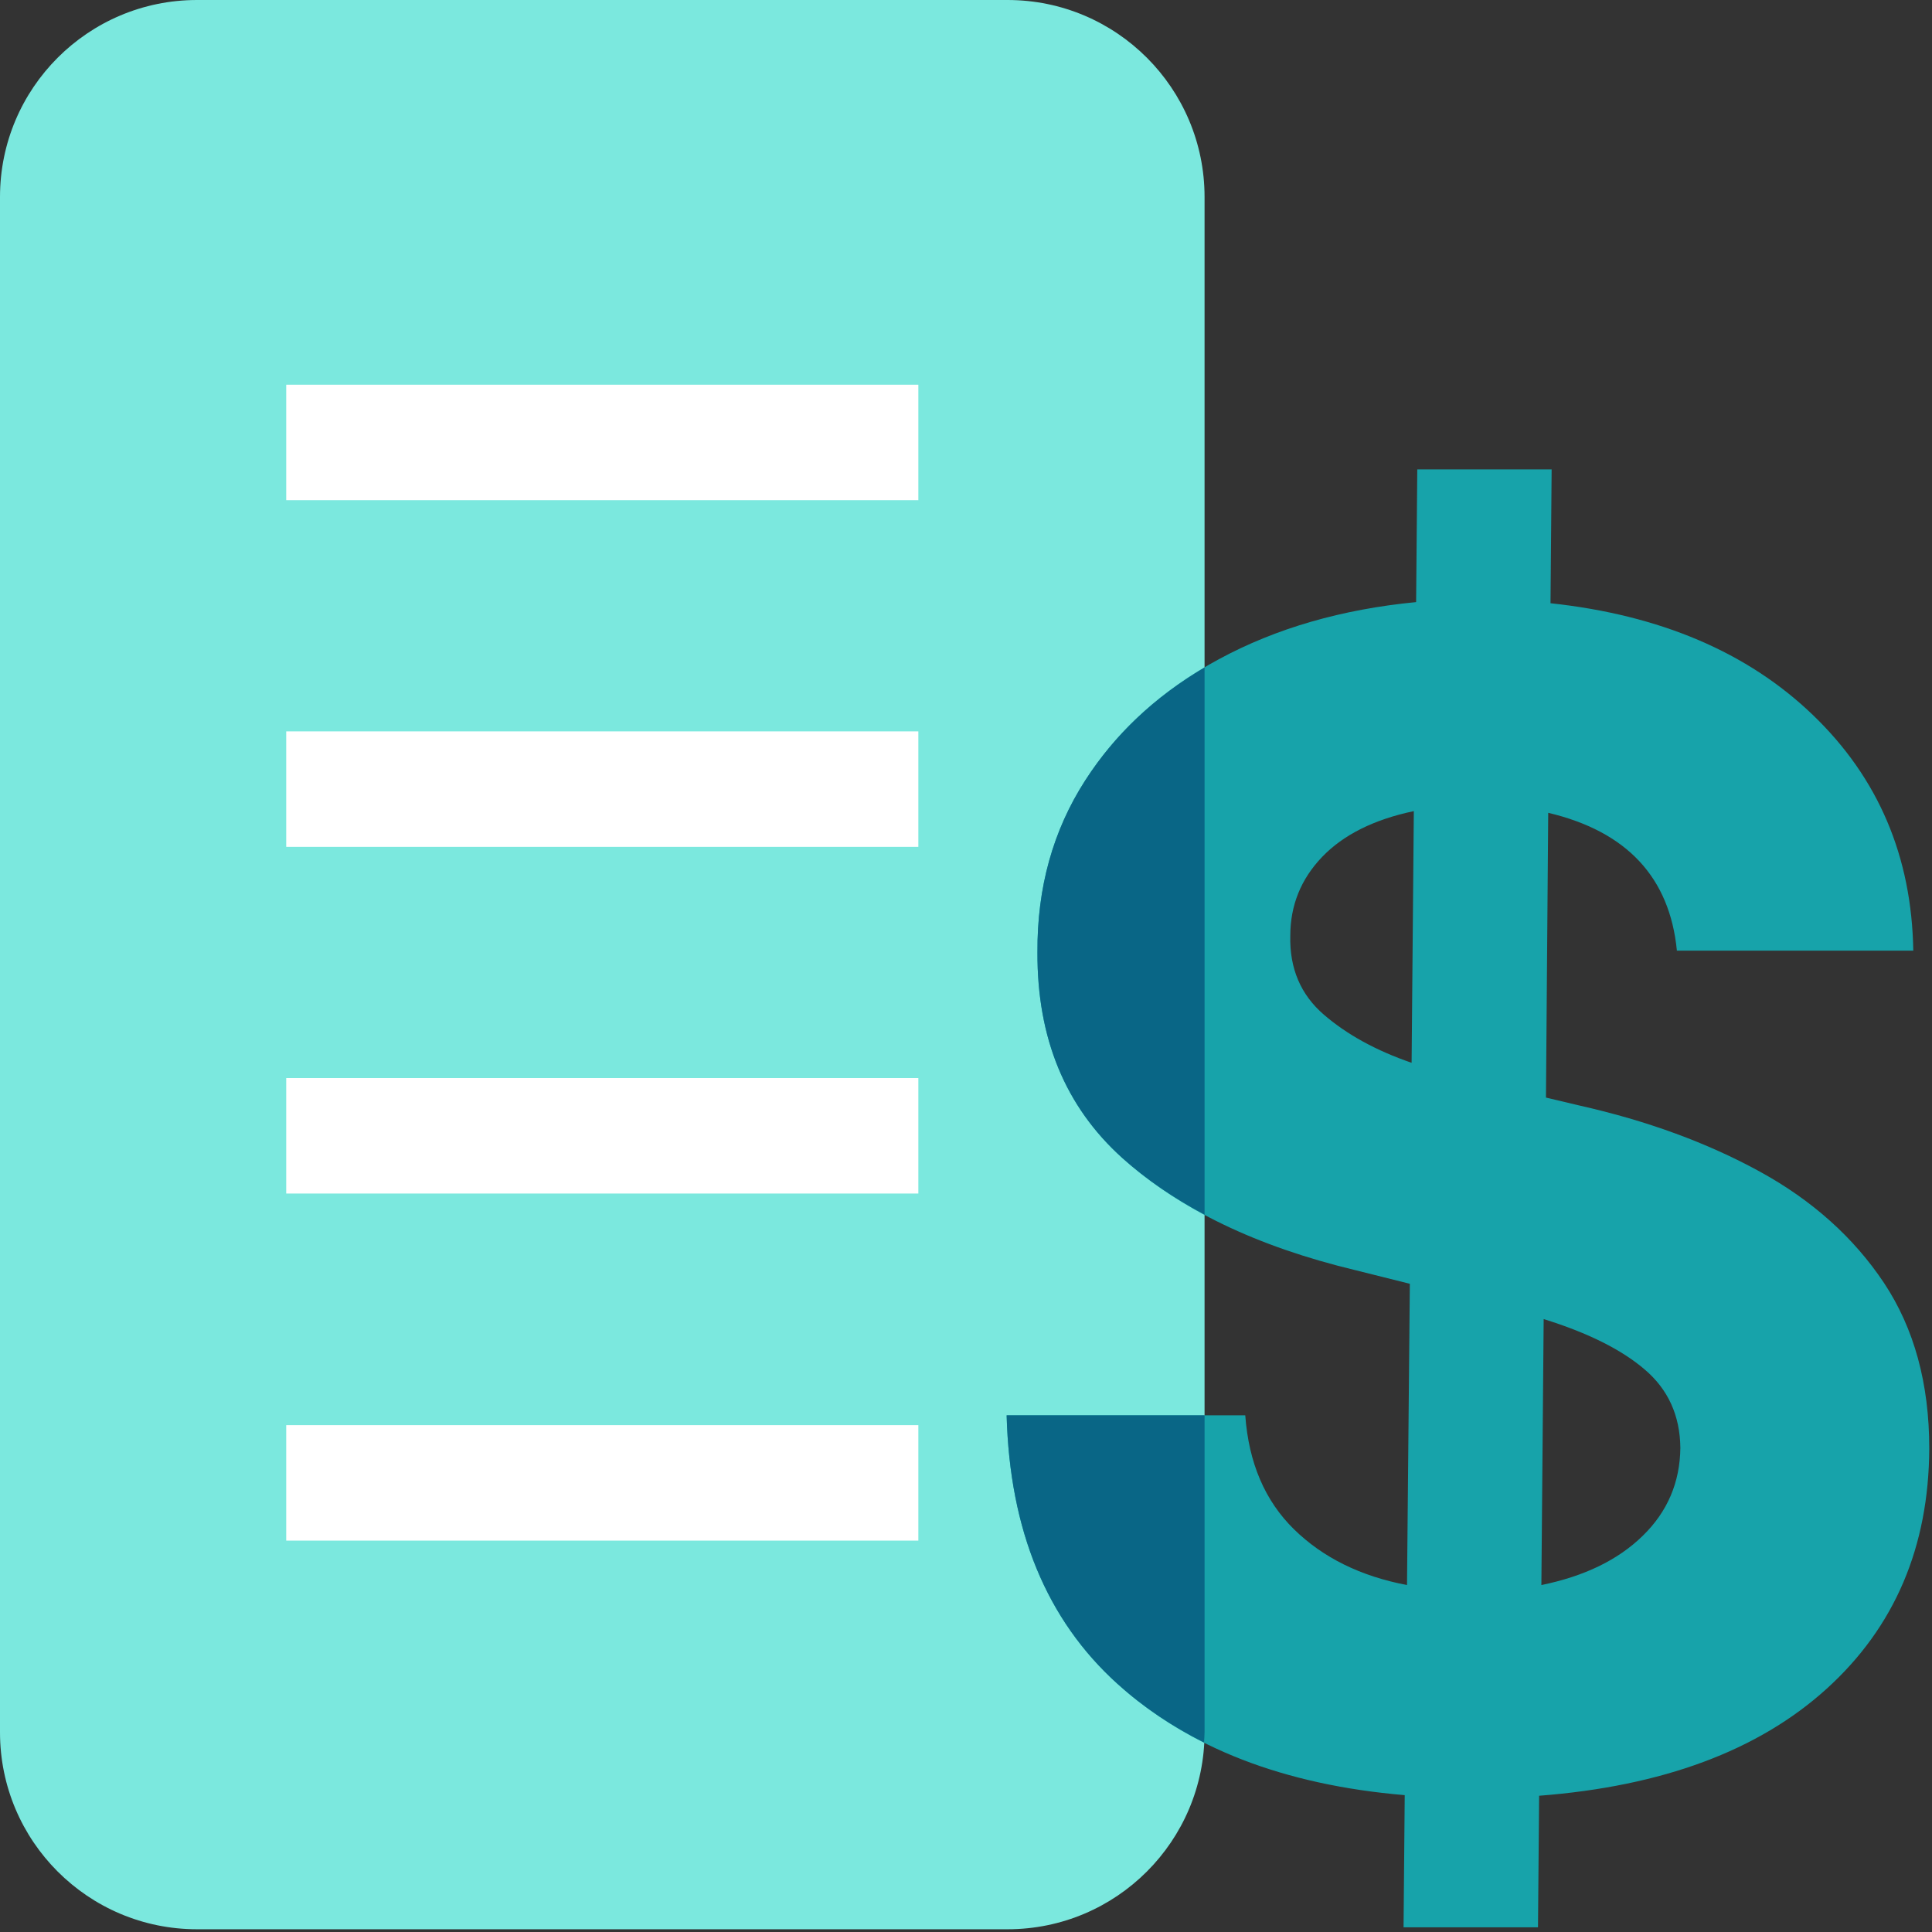 <?xml version="1.0" encoding="UTF-8"?>
<svg width="48px" height="48px" viewBox="0 0 48 48" version="1.1" xmlns="http://www.w3.org/2000/svg" xmlns:xlink="http://www.w3.org/1999/xlink">
    <rect x="0" y="0" width="48" height="48" fill="#333333" stroke="none"/>
    <title>paper-dollar-sign-seaglass</title>
    <g id="paper-dollar-sign-seaglass" stroke="none" stroke-width="1" fill="none" fill-rule="evenodd">
        <g id="Group" transform="translate(0, 0)">
            <path d="M25.033,8.52651283e-14 L4.894,8.52651283e-14 C2.191,8.52651283e-14 -1.08357767e-13,2.191 -1.08357767e-13,4.894 L-1.08357767e-13,43.038 C-1.08357767e-13,45.741 2.191,47.932 4.894,47.932 L25.033,47.932 C27.735,47.932 29.927,45.741 29.927,43.038 L29.927,4.894 C29.927,2.191 27.735,8.52651283e-14 25.033,8.52651283e-14" id="Fill-1" fill="#7BE8DE"></path>
            <path d="M38.295,39.38 C39.362,39.162 40.202,38.756 40.815,38.155 C41.428,37.558 41.739,36.828 41.748,35.97 C41.739,35.168 41.444,34.519 40.863,34.025 C40.285,33.529 39.446,33.112 38.352,32.772 L38.295,39.38 Z M35.071,26.405 L35.126,20.152 C34.137,20.36 33.377,20.739 32.848,21.29 C32.319,21.843 32.057,22.496 32.057,23.25 C32.037,24.061 32.316,24.714 32.892,25.21 C33.466,25.705 34.192,26.103 35.071,26.405 L35.071,26.405 Z M34.871,47.883 L34.9,44.6 C31.901,44.346 29.521,43.425 27.762,41.834 C26.003,40.246 25.086,38.021 25.009,35.163 L30.938,35.163 C31.024,36.343 31.426,37.285 32.148,37.994 C32.869,38.7 33.806,39.162 34.957,39.38 L35.027,31.895 L33.67,31.556 C31.227,30.97 29.298,30.042 27.882,28.769 C26.467,27.495 25.765,25.792 25.775,23.66 C25.765,22.057 26.161,20.632 26.963,19.387 C27.764,18.142 28.873,17.138 30.288,16.375 C31.702,15.61 33.335,15.138 35.183,14.959 L35.212,11.662 L38.55,11.662 L38.522,14.987 C41.247,15.28 43.422,16.206 45.044,17.767 C46.667,19.329 47.497,21.279 47.535,23.618 L41.662,23.618 C41.484,21.798 40.417,20.656 38.465,20.194 L38.409,27.269 L39.244,27.467 C40.923,27.845 42.415,28.391 43.722,29.108 C45.028,29.824 46.056,30.747 46.807,31.873 C47.556,33.002 47.932,34.372 47.932,35.985 C47.922,38.436 47.071,40.429 45.377,41.962 C43.684,43.494 41.304,44.379 38.239,44.615 L38.211,47.883 L34.871,47.883 Z" id="Fill-3" fill="#17A3AA"></path>
            <path d="M26.963,19.387 C26.16,20.632 25.765,22.057 25.775,23.66 C25.765,25.792 26.467,27.494 27.882,28.769 C28.473,29.299 29.158,29.767 29.927,30.178 L29.927,16.583 C28.684,17.318 27.694,18.251 26.963,19.387" id="Fill-5" fill="#096686"></path>
            <path d="M29.927,35.163 L25.01,35.163 C25.086,38.021 26.003,40.245 27.762,41.834 C28.398,42.409 29.117,42.892 29.914,43.292 C29.918,43.208 29.927,43.124 29.927,43.038 L29.927,35.163 Z" id="Fill-7" fill="#096686"></path>
            <polygon id="Fill-9" fill="#FFFFFF" points="7.111 12.427 22.816 12.427 22.816 9.558 7.111 9.558"></polygon>
            <polygon id="Fill-11" fill="#FFFFFF" points="7.111 21.04 22.816 21.04 22.816 18.171 7.111 18.171"></polygon>
            <polygon id="Fill-12" fill="#FFFFFF" points="7.111 29.653 22.816 29.653 22.816 26.784 7.111 26.784"></polygon>
            <polygon id="Fill-13" fill="#FFFFFF" points="7.111 38.276 22.816 38.276 22.816 35.407 7.111 35.407"></polygon>
        </g>
    </g>
</svg>